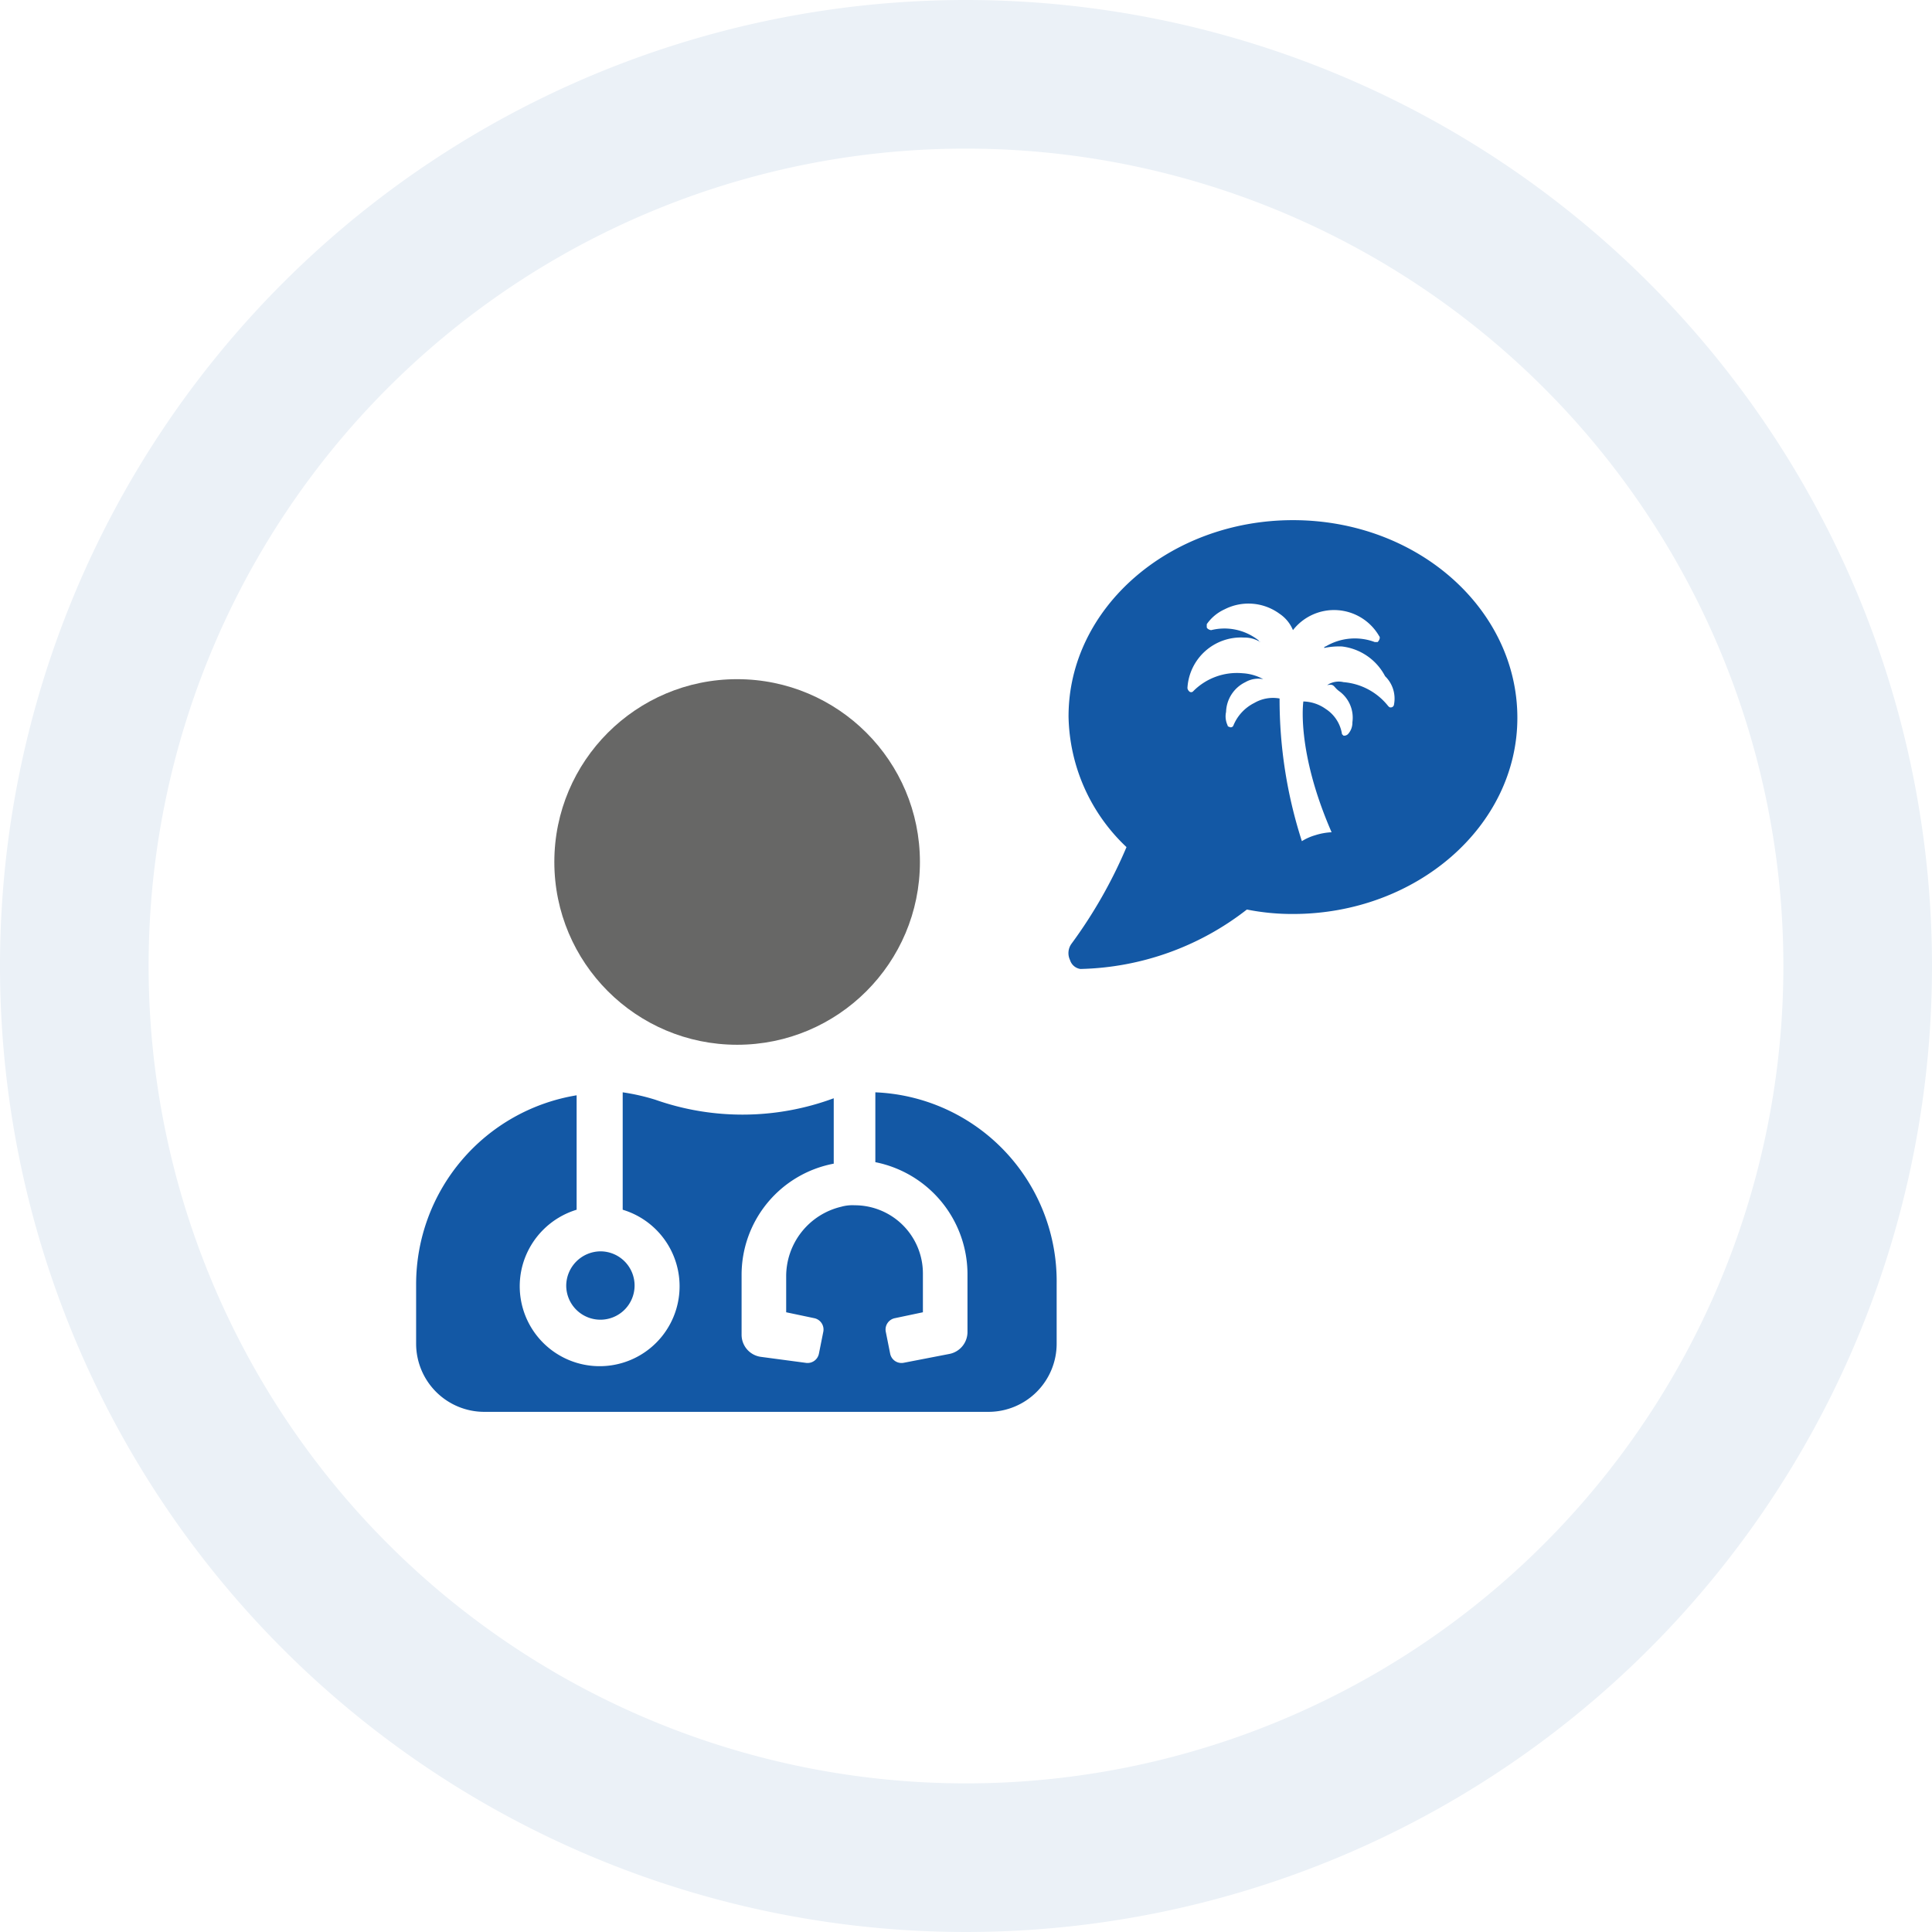 <svg xmlns="http://www.w3.org/2000/svg" xmlns:xlink="http://www.w3.org/1999/xlink" width="130" height="130" viewBox="0 0 130 130"><rect x="0" y="0" width="130" height="130" fill="#333333" stroke="none"/><defs><clipPath id="b"><rect width="130" height="130"/></clipPath></defs><g id="a" clip-path="url(#b)"><rect width="130" height="130" fill="#fff"/><path d="M65,10A55,55,0,1,1,10,65,54.969,54.969,0,0,1,65,10M65,0a65,65,0,1,0,65,65A65,65,0,0,0,65,0Z" fill="#ebf1f7"/><g transform="translate(0.1)"><path d="M86.9,35c-8.3,0-15.1,5.9-15.1,13.2A12.368,12.368,0,0,0,75.7,57,32.1,32.1,0,0,1,72,63.5a1.073,1.073,0,0,0-.1,1.1.858.858,0,0,0,.7.6,18.876,18.876,0,0,0,11.2-4,15.526,15.526,0,0,0,3.1.3c8.3,0,15.1-5.9,15.1-13.2S95.3,35,86.9,35Zm6.8,12.4a.215.215,0,0,1-.2.2c-.1,0-.1,0-.2-.1a4.27,4.27,0,0,0-3-1.6,1.389,1.389,0,0,0-1.1.2c.5-.1.4.1.8.4a2.2,2.2,0,0,1,.9,2.1,1.135,1.135,0,0,1-.3.8.367.367,0,0,1-.3.1l-.1-.1a2.454,2.454,0,0,0-1.1-1.7,2.7,2.7,0,0,0-1.5-.5s-.5,3.3,1.9,8.8a4.253,4.253,0,0,0-1.1.2,3.552,3.552,0,0,0-.9.4A31.077,31.077,0,0,1,86,47a2.492,2.492,0,0,0-1.7.3,2.94,2.94,0,0,0-1.4,1.5.192.192,0,0,1-.3.1.1.1,0,0,1-.1-.1,1.412,1.412,0,0,1-.1-.9,2.3,2.3,0,0,1,1.3-2,1.721,1.721,0,0,1,1.2-.2,3.255,3.255,0,0,0-1.4-.4,4.138,4.138,0,0,0-3.3,1.2.187.187,0,0,1-.3,0,.349.349,0,0,1-.1-.2,3.606,3.606,0,0,1,3.8-3.4,2.016,2.016,0,0,1,1.1.3.1.1,0,0,1-.1-.1,3.7,3.7,0,0,0-3.2-.7c-.1,0-.3-.1-.3-.2V42a2.94,2.94,0,0,1,1.2-1,3.536,3.536,0,0,1,3.7.3,2.445,2.445,0,0,1,.9,1.1,3.505,3.505,0,0,1,5.8.4c.1.1,0,.3-.1.4h-.2a3.83,3.83,0,0,0-3.3.3.1.1,0,0,0-.1.1,4.869,4.869,0,0,1,1.2-.1,3.772,3.772,0,0,1,2.9,2A2.1,2.1,0,0,1,93.7,47.4Z" fill="#1358a5"/><circle cx="12.3" cy="12.3" r="12.3" transform="translate(37.2 45.7)" fill="#676766"/><path d="M58.8,73.5v4.7A7.7,7.7,0,0,1,65,85.7v3.9a1.507,1.507,0,0,1-1.2,1.5l-3.1.6a.779.779,0,0,1-.9-.6l-.3-1.5a.779.779,0,0,1,.6-.9l1.9-.4V85.7a4.588,4.588,0,0,0-4.6-4.6,2.769,2.769,0,0,0-.9.1,4.811,4.811,0,0,0-3.7,4.7v2.4l1.9.4a.779.779,0,0,1,.6.9h0L55,91.1a.779.779,0,0,1-.9.6l-3-.4a1.5,1.5,0,0,1-1.3-1.5v-4A7.614,7.614,0,0,1,56,78.3V73.9A17.676,17.676,0,0,1,44,74a14.191,14.191,0,0,0-2.2-.5v7.9A5.378,5.378,0,1,1,35.1,85a5.409,5.409,0,0,1,3.6-3.6V73.7A12.887,12.887,0,0,0,27.9,86.4v4A4.588,4.588,0,0,0,32.5,95H66.4A4.588,4.588,0,0,0,71,90.4h0v-4A12.726,12.726,0,0,0,58.8,73.5Z" fill="#1358a5"/><path d="M38,86.5a2.3,2.3,0,1,0,2.3-2.3A2.326,2.326,0,0,0,38,86.5Z" fill="#1358a5"/></g></g></svg>